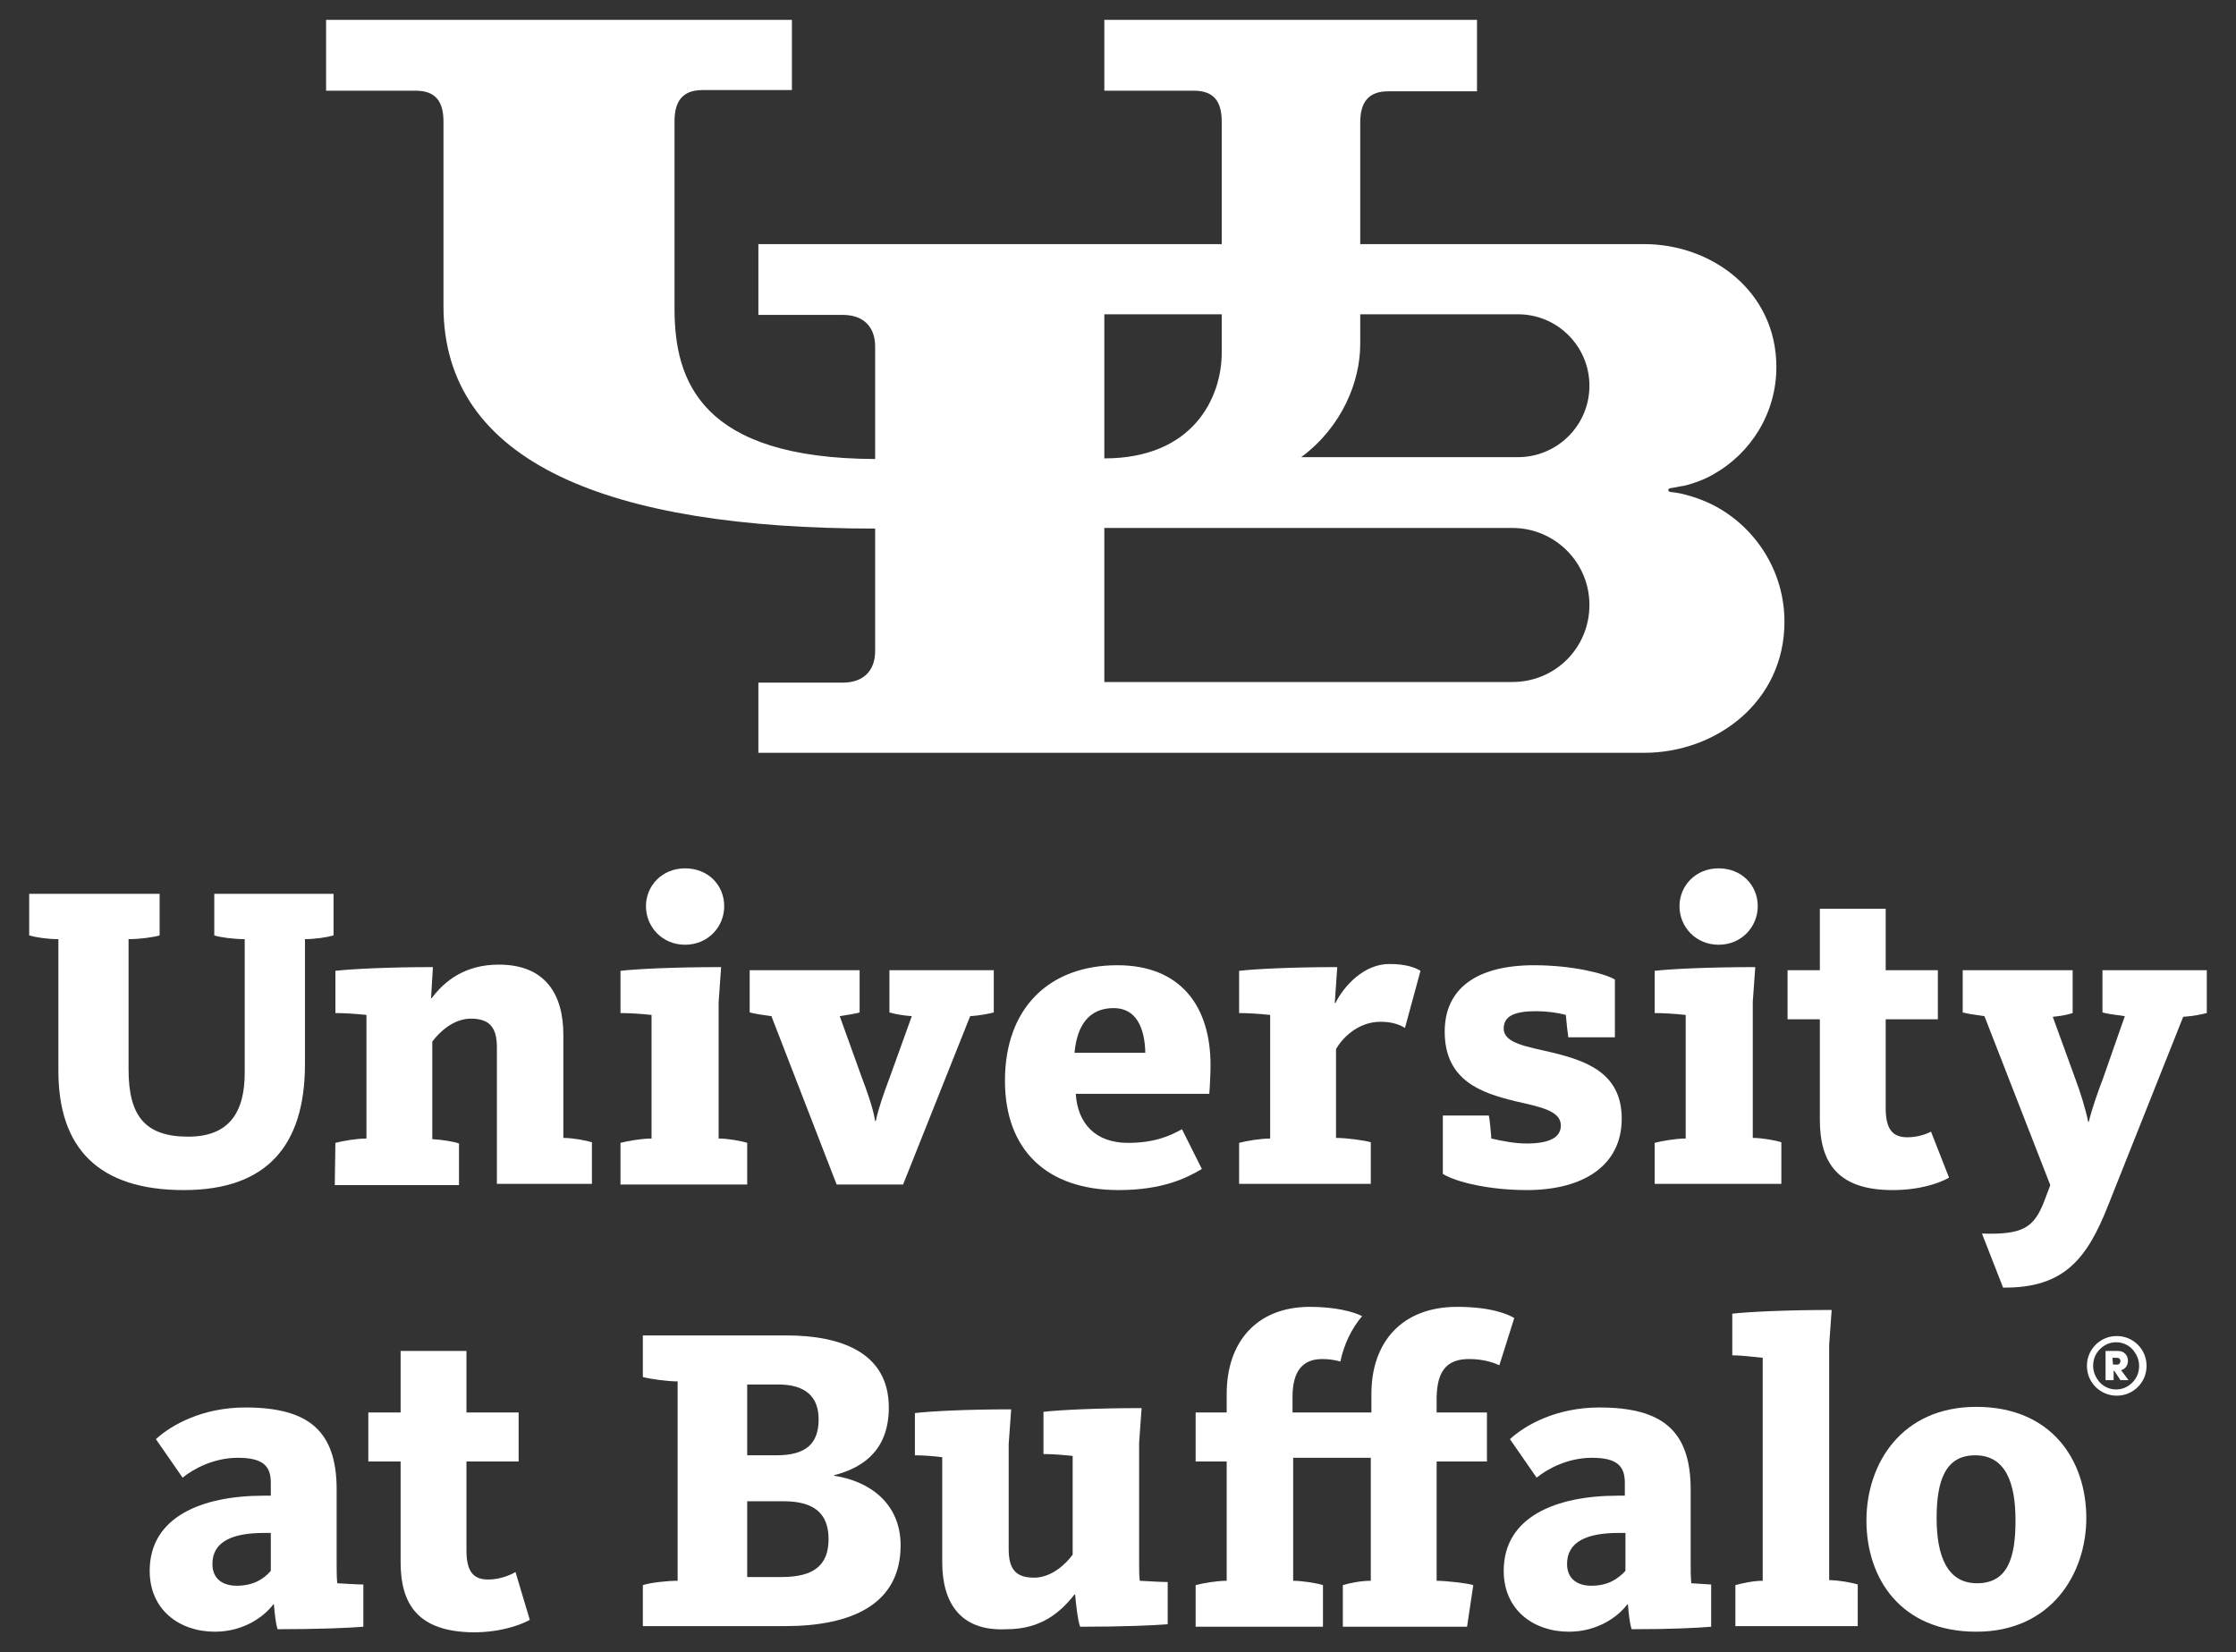 <?xml version="1.0" encoding="utf-8"?>
<!-- Generator: Adobe Illustrator 28.2.0, SVG Export Plug-In . SVG Version: 6.00 Build 0)  -->
<svg version="1.1" id="Layer_1" xmlns="http://www.w3.org/2000/svg" xmlns:xlink="http://www.w3.org/1999/xlink" x="0px" y="0px"
	 viewBox="0 0 360 266" style="enable-background:new 0 0 360 266;" xml:space="preserve">
<rect x="0" y="0" width="360" height="266" fill="#333333" stroke="none"/>
<style type="text/css">
	.st0{fill:#FFFFFF;}
</style>
<g>
	<path class="st0" d="M268.9,78.6c0.8-0.1,1.5-0.3,2.3-0.4c1.6-0.4,3.2-1,4.6-1.8c6.1-3.4,10.2-9.9,10.2-17.3
		c0-12.2-10.4-19.8-21.3-19.8H219V19.7c0-3.2,1.3-5,4.5-5h14.3V3.2h-60v11.4h14.4c3.3,0,4.5,1.8,4.5,5v19.7h-74.6v11.4h13.6
		c3.2,0,5.2,1.8,5.2,5.1v18.1c-28-0.1-32.3-12.5-32.3-24.2V19.5c0-3.2,1.3-5,4.5-5h14.4V3.2h-75v11.4h14.4c3.3,0,4.5,1.8,4.5,5v29.7
		c0,25.2,26.6,35.8,69.5,35.8v19.7c0,3.3-2,5.1-5.2,5.1h-13.6v11.3h142.6c11.6,0,22.6-8.2,22.6-21.1c0-8.2-4.7-15.3-11.5-18.8
		c-1.4-0.7-3-1.3-4.6-1.7c-0.7-0.2-1.5-0.3-2.3-0.4C268.5,79.1,268.5,78.7,268.9,78.6L268.9,78.6z M219,55.4v-4.8h25.4
		c6.4,0,11.5,5.2,11.5,11.5c0,6.4-5.2,11.5-11.5,11.5h-34.9C216.1,68.7,219,61.4,219,55.4L219,55.4z M177.8,50.6h18.9v6.2
		c0,7.1-4.5,17-18.9,17V50.6L177.8,50.6z M243.5,109.8h-65.7V85h65.7c6.8,0,12.4,5.5,12.4,12.4S250.4,109.8,243.5,109.8L243.5,109.8
		z"/>
	<path class="st0" d="M338.5,156.2v6.8c0.6,0.2,2.1,0.4,3.6,0.6l-3.5,10c-0.8,2.1-1.8,4.9-2.3,7h-0.1c-0.4-2-1.3-4.9-2.1-7l-3.6-9.9
		c1.3-0.1,2.6-0.4,3.2-0.6v-6.9H316v6.8c0.7,0.2,2,0.4,3.5,0.6l10.6,27.2l-0.9,2.4c-1.7,4.5-3.5,5.6-10.1,5.4l3.4,8.7
		c9.8,0.1,13.5-4.6,16.9-13.2l12.1-30.4c1.6-0.1,3-0.4,3.8-0.6v-6.9L338.5,156.2L338.5,156.2z"/>
	<path class="st0" d="M9.4,172.4v-21.2c-1.8,0-3.7-0.3-4.7-0.6v-6.7h21v6.7c-1,0.3-3.2,0.6-5,0.6v21c0,7.5,2.7,10.8,9.6,10.8
		c6.5,0,9.1-3.8,9.1-10.3v-21.5c-1.8,0-4-0.3-4.9-0.6v-6.7h19.2v6.7c-1,0.3-3,0.6-4.6,0.6v20.1c0,13.2-6.2,20.3-19.5,20.3
		C15.8,191.6,9.4,184.8,9.4,172.4L9.4,172.4z"/>
	<path class="st0" d="M54,184c1.1-0.3,3.4-0.7,5-0.7v-19.9c-1.9-0.2-3.7-0.3-5-0.3v-6.8c2.6-0.3,8.6-0.6,15.7-0.6l-0.3,5h0.1
		c2.1-2.8,5.4-5.4,10.8-5.4c7.6,0,10.4,4.9,10.4,11.3v16.6c1.5,0,3.6,0.4,4.6,0.7v6.7H80v-22c0-3.2-1.2-4.6-4.2-4.6
		c-2.8,0-5.1,2.2-6.2,3.7v15.7c1.7,0.1,3.5,0.4,4.3,0.7v6.7h-20L54,184L54,184z"/>
	<path class="st0" d="M99.9,184c1.1-0.3,3.4-0.7,5-0.7v-19.9c-1.9-0.2-3.7-0.3-5-0.3v-6.8c2.6-0.3,8.7-0.6,16.2-0.6l-0.4,5.7v21.9
		c1.5,0,3.7,0.4,4.6,0.7v6.7H99.9V184L99.9,184z M104,145.9c0-3.3,2.6-6.1,6.3-6.1c3.7,0,6.3,2.7,6.3,6.1c0,3.3-2.6,6.2-6.3,6.2
		C106.6,152.1,104,149.2,104,145.9L104,145.9z"/>
	<path class="st0" d="M124.2,163.6c-1.5-0.2-2.8-0.4-3.5-0.6v-6.8h17.7v6.8c-0.6,0.2-2,0.4-3.2,0.6l3.6,10c0.8,2.1,1.8,4.9,2.1,6.9
		h0.1c0.4-2,1.4-4.8,2.2-6.9l3.6-10c-1.5-0.1-3-0.4-3.6-0.6v-6.8H160v6.8c-0.8,0.2-2.2,0.5-3.8,0.6l-10.8,27.1h-10.7L124.2,163.6
		L124.2,163.6z"/>
	<path class="st0" d="M161.8,174c0-11.8,7.2-18.6,18.1-18.6c10.1,0,15,6.5,15,16.1c0,1.1-0.1,3.4-0.2,4.6h-21.5
		c0.3,4.8,3.2,7.9,8.4,7.9c4.4,0,6.9-1.2,8.7-2.2l3.2,6.4c-2.5,1.5-6.4,3.4-13.4,3.4C168.5,191.6,161.8,185.1,161.8,174L161.8,174z
		 M184.4,169.5c-0.1-4.1-1.5-7.2-5.1-7.2c-3.9,0-5.9,2.7-6.3,7.2H184.4L184.4,169.5z"/>
	<path class="st0" d="M199.5,184c1.1-0.3,3.4-0.7,5-0.7v-19.9c-1.9-0.2-3.7-0.3-5-0.3v-6.8c2.6-0.3,8.7-0.6,15.8-0.6l-0.4,5.8h0.1
		c1.4-2.8,4.6-6.3,8.7-6.3c2.7,0,4.2,0.6,5,1.1l-2.5,9.2c-0.6-0.4-1.9-1-3.9-1c-3.8,0-6.3,2.8-7.2,4.4v14.3c1.7,0,4.6,0.4,5.6,0.7
		v6.7h-21.2L199.5,184L199.5,184z"/>
	<path class="st0" d="M232.3,189v-9.4h7.4c0.1,0.2,0.4,3.2,0.4,3.7c1.8,0.4,3.7,0.8,5.7,0.8c3.7,0,5.5-1,5.5-2.9
		c0-2.4-3.4-3-7.3-3.9c-5.3-1.3-11.4-3.2-11.4-11.2c0-7,5.2-10.7,14.4-10.7c6.1,0,11.3,1.3,13,2.3v9.3h-7.5
		c-0.1-0.7-0.3-2.3-0.4-3.6c-1.5-0.4-3.2-0.6-4.8-0.6c-3.5,0-5.2,0.8-5.2,2.8c0,2.4,3.8,2.9,8,3.9c5.2,1.3,11,3.2,11,10.6
		c0,7.5-6.1,11.5-15.3,11.5C240,191.6,234.6,190.4,232.3,189L232.3,189z"/>
	<path class="st0" d="M266.4,184c1.1-0.3,3.4-0.7,5-0.7v-19.9c-1.9-0.2-3.7-0.3-5-0.3v-6.8c2.6-0.3,8.7-0.6,16.2-0.6l-0.4,5.6v21.9
		c1.5,0,3.7,0.4,4.6,0.7v6.7h-20.4L266.4,184L266.4,184z M270.4,145.9c0-3.3,2.6-6.1,6.3-6.1c3.7,0,6.3,2.7,6.3,6.1
		c0,3.3-2.6,6.2-6.3,6.2C273,152.1,270.4,149.2,270.4,145.9L270.4,145.9z"/>
	<path class="st0" d="M310.9,182.2c-0.8,0.4-2.2,0.9-3.8,0.9c-2.4,0-3.5-1.3-3.5-4.7v-14.3h8.4v-7.9h-8.4v-9.9H293v9.9h-5.2v7.9h5.2
		v16.2c0,6.8,2.8,11.3,11.7,11.3c4.4,0,7.5-1.1,9.1-2L310.9,182.2L310.9,182.2z"/>
	<path class="st0" d="M24.1,252.9c0-8.7,8.4-12.1,18.4-12.1h1.1v-2.1c0-2.7-1.3-4-5.3-4c-3.9,0-7.2,1.8-8.9,3.2l-4.3-6.2
		c2.5-2.3,7.5-5.1,14.4-5.1c10.1,0,14.7,3.7,14.7,13.2v11.7c0,1.3,0,2.4,0.1,3.4c1.8,0.1,3.3,0.2,4.2,0.2v6.8
		c-2.4,0.2-7.4,0.4-13.8,0.4c-0.3-0.8-0.5-2.7-0.6-4H44c-1.5,2-4.8,4.4-9.4,4.4C28.9,262.7,24.1,259.2,24.1,252.9L24.1,252.9z
		 M43.6,252.9v-6.1h-1.1c-5.1,0-8.3,1.4-8.3,5c0,2.5,1.8,3.5,3.9,3.5C40.8,255.3,42.5,254.2,43.6,252.9L43.6,252.9z"/>
	<path class="st0" d="M64.5,251.5v-16.2h-5.2v-7.9h5.2v-9.9h10.6v9.9h8.4v7.9h-8.4v14.3c0,3.4,1.1,4.7,3.5,4.7c2,0,3.7-0.8,4.4-1.2
		l2.3,7.7c-1.5,0.8-4.6,2-9.1,2C67.3,262.7,64.5,258.3,64.5,251.5L64.5,251.5z"/>
	<path class="st0" d="M103.5,255.2c1.2-0.4,3.9-0.7,5.6-0.7v-32.1c-1.7,0-4.5-0.4-5.6-0.7V215h23.1c8.7,0,16.5,2.7,16.5,11.6
		c0,6.5-3.7,9.6-8.8,10.9v0.1c5.5,0.8,10.7,4.3,10.7,11.2c0,9.5-7.9,13-18.6,13h-22.9V255.2L103.5,255.2z M120.3,234.3h4.7
		c4.8,0,6.8-1.9,6.8-5.8c0-3.7-2.2-5.6-6.5-5.6h-5V234.3L120.3,234.3z M120.3,253.9h5.5c5.1,0,7.6-1.8,7.6-6.1
		c0-4.1-2.3-6.1-7.2-6.1h-5.9L120.3,253.9L120.3,253.9z"/>
	<path class="st0" d="M151.7,251.5v-16.9c-1.8-0.2-3.1-0.3-4.4-0.3v-6.8c2.6-0.3,8.2-0.6,15.5-0.6l-0.4,5.6v16.9
		c0,3.2,1.1,4.6,4.1,4.6c2.8,0,5.1-2.2,6.2-3.7v-15.9c-1.9-0.2-3.4-0.3-4.7-0.3v-6.8c2.6-0.3,8.6-0.6,15.8-0.6l-0.4,5.6v19
		c0,1.2,0,2.3,0.1,3.2c1.8,0.1,3.5,0.2,4.5,0.2v6.8c-2.4,0.2-7.5,0.4-14.1,0.4c-0.4-1.1-0.7-3.9-0.8-5.2H173
		c-2.2,2.8-5.3,5.6-10.9,5.6C154.5,262.7,151.7,257.9,151.7,251.5L151.7,251.5z"/>
	<path class="st0" d="M242.1,252.9c0-8.7,8.4-12.1,18.4-12.1h1.1v-2.1c0-2.7-1.3-4-5.3-4c-3.9,0-7.2,1.8-8.9,3.2l-4.3-6.2
		c2.5-2.3,7.5-5.1,14.4-5.1c10.1,0,14.7,3.7,14.7,13.2v11.7c0,1.3,0,2.4,0.1,3.4c1.8,0.1,3.2,0.2,3.2,0.2v6.8
		c-2.4,0.2-6.4,0.4-12.8,0.4c-0.3-0.8-0.5-2.7-0.6-4H262c-1.5,2-4.8,4.4-9.4,4.4C246.9,262.7,242.1,259.2,242.1,252.9L242.1,252.9z
		 M261.7,252.9v-6.1h-1.1c-5.1,0-8.3,1.4-8.3,5c0,2.5,1.8,3.5,3.9,3.5C258.9,255.3,260.5,254.2,261.7,252.9L261.7,252.9z"/>
	<path class="st0" d="M279.4,255.2c1.1-0.3,2.9-0.7,4.4-0.7v-35.9c-1.9-0.2-3.7-0.4-4.9-0.4v-6.7c2.6-0.3,8.7-0.6,16-0.6l-0.4,5.6
		v37.9c1.5,0,3.7,0.4,4.6,0.7v6.7h-19.7V255.2L279.4,255.2z"/>
	<path class="st0" d="M300.5,244.8c0-9.1,5.6-18.3,17.7-18.3s17.7,8.6,17.7,17.9c0,8.9-5.6,18.3-17.7,18.3
		C306,262.7,300.5,254.1,300.5,244.8L300.5,244.8z M324.5,244.8c0-6.1-1.6-10.5-6.5-10.5c-4.8,0-6.2,4.1-6.2,10.1
		c0,6.1,1.7,10.5,6.5,10.5C323.2,254.9,324.5,250.9,324.5,244.8L324.5,244.8z"/>
	<path class="st0" d="M236.5,218.8c2.6,0,4.2,0.7,4.9,1l2.4-7.6c-1-0.6-3.7-1.8-9.2-1.8c-8.9,0-13.8,5.7-13.8,14v3h-12.7v-2.5
		c0-4,1.5-6.1,4.8-6.1c1.2,0,2.2,0.2,2.9,0.4c0.6-2.8,1.8-5.3,3.5-7.3l0,0c-1.3-0.7-4.3-1.5-8.4-1.5c-8.6,0-13.4,5.7-13.4,14v3h-5
		v7.9h5v19.2c-1.6,0-3.9,0.4-5,0.7v6.7H213v-6.7c-0.9-0.3-3.3-0.7-4.8-0.7v-19.8h12.5v19.8c-1.7,0-3.5,0.4-4.5,0.7v6.7h20l1-6.7
		c-0.9-0.3-4.4-0.7-5.9-0.7v-19.2h8.1v-7.9h-8.1v-2.5C231.4,220.9,232.8,218.8,236.5,218.8L236.5,218.8z"/>
	<path class="st0" d="M336,219.9c0-1.3,0.5-2.5,1.4-3.4s2.1-1.4,3.4-1.4s2.5,0.5,3.4,1.4s1.4,2.1,1.4,3.4c0,1.3-0.5,2.5-1.4,3.4
		s-2.1,1.4-3.4,1.4s-2.5-0.5-3.4-1.4S336,221.2,336,219.9L336,219.9z M337,219.9c0,1,0.4,1.9,1.1,2.7c0.7,0.7,1.6,1.1,2.6,1.1
		s1.9-0.4,2.6-1.1c0.7-0.7,1.1-1.6,1.1-2.7c0-1-0.4-1.9-1.1-2.7c-0.7-0.7-1.6-1.1-2.6-1.1s-1.9,0.4-2.6,1.1
		C337.4,217.9,337,218.8,337,219.9L337,219.9z M341.4,222.2l-1-1.5h-0.1v1.5H339v-4.7h2c1,0,1.6,0.7,1.6,1.6c0,0.7-0.4,1.3-1.1,1.5
		l1.2,1.6L341.4,222.2L341.4,222.2z M340.2,219.7h0.7c0.3,0,0.5-0.3,0.5-0.6c0-0.2-0.2-0.5-0.5-0.5h-0.8L340.2,219.7L340.2,219.7z"
		/>
</g>
</svg>
